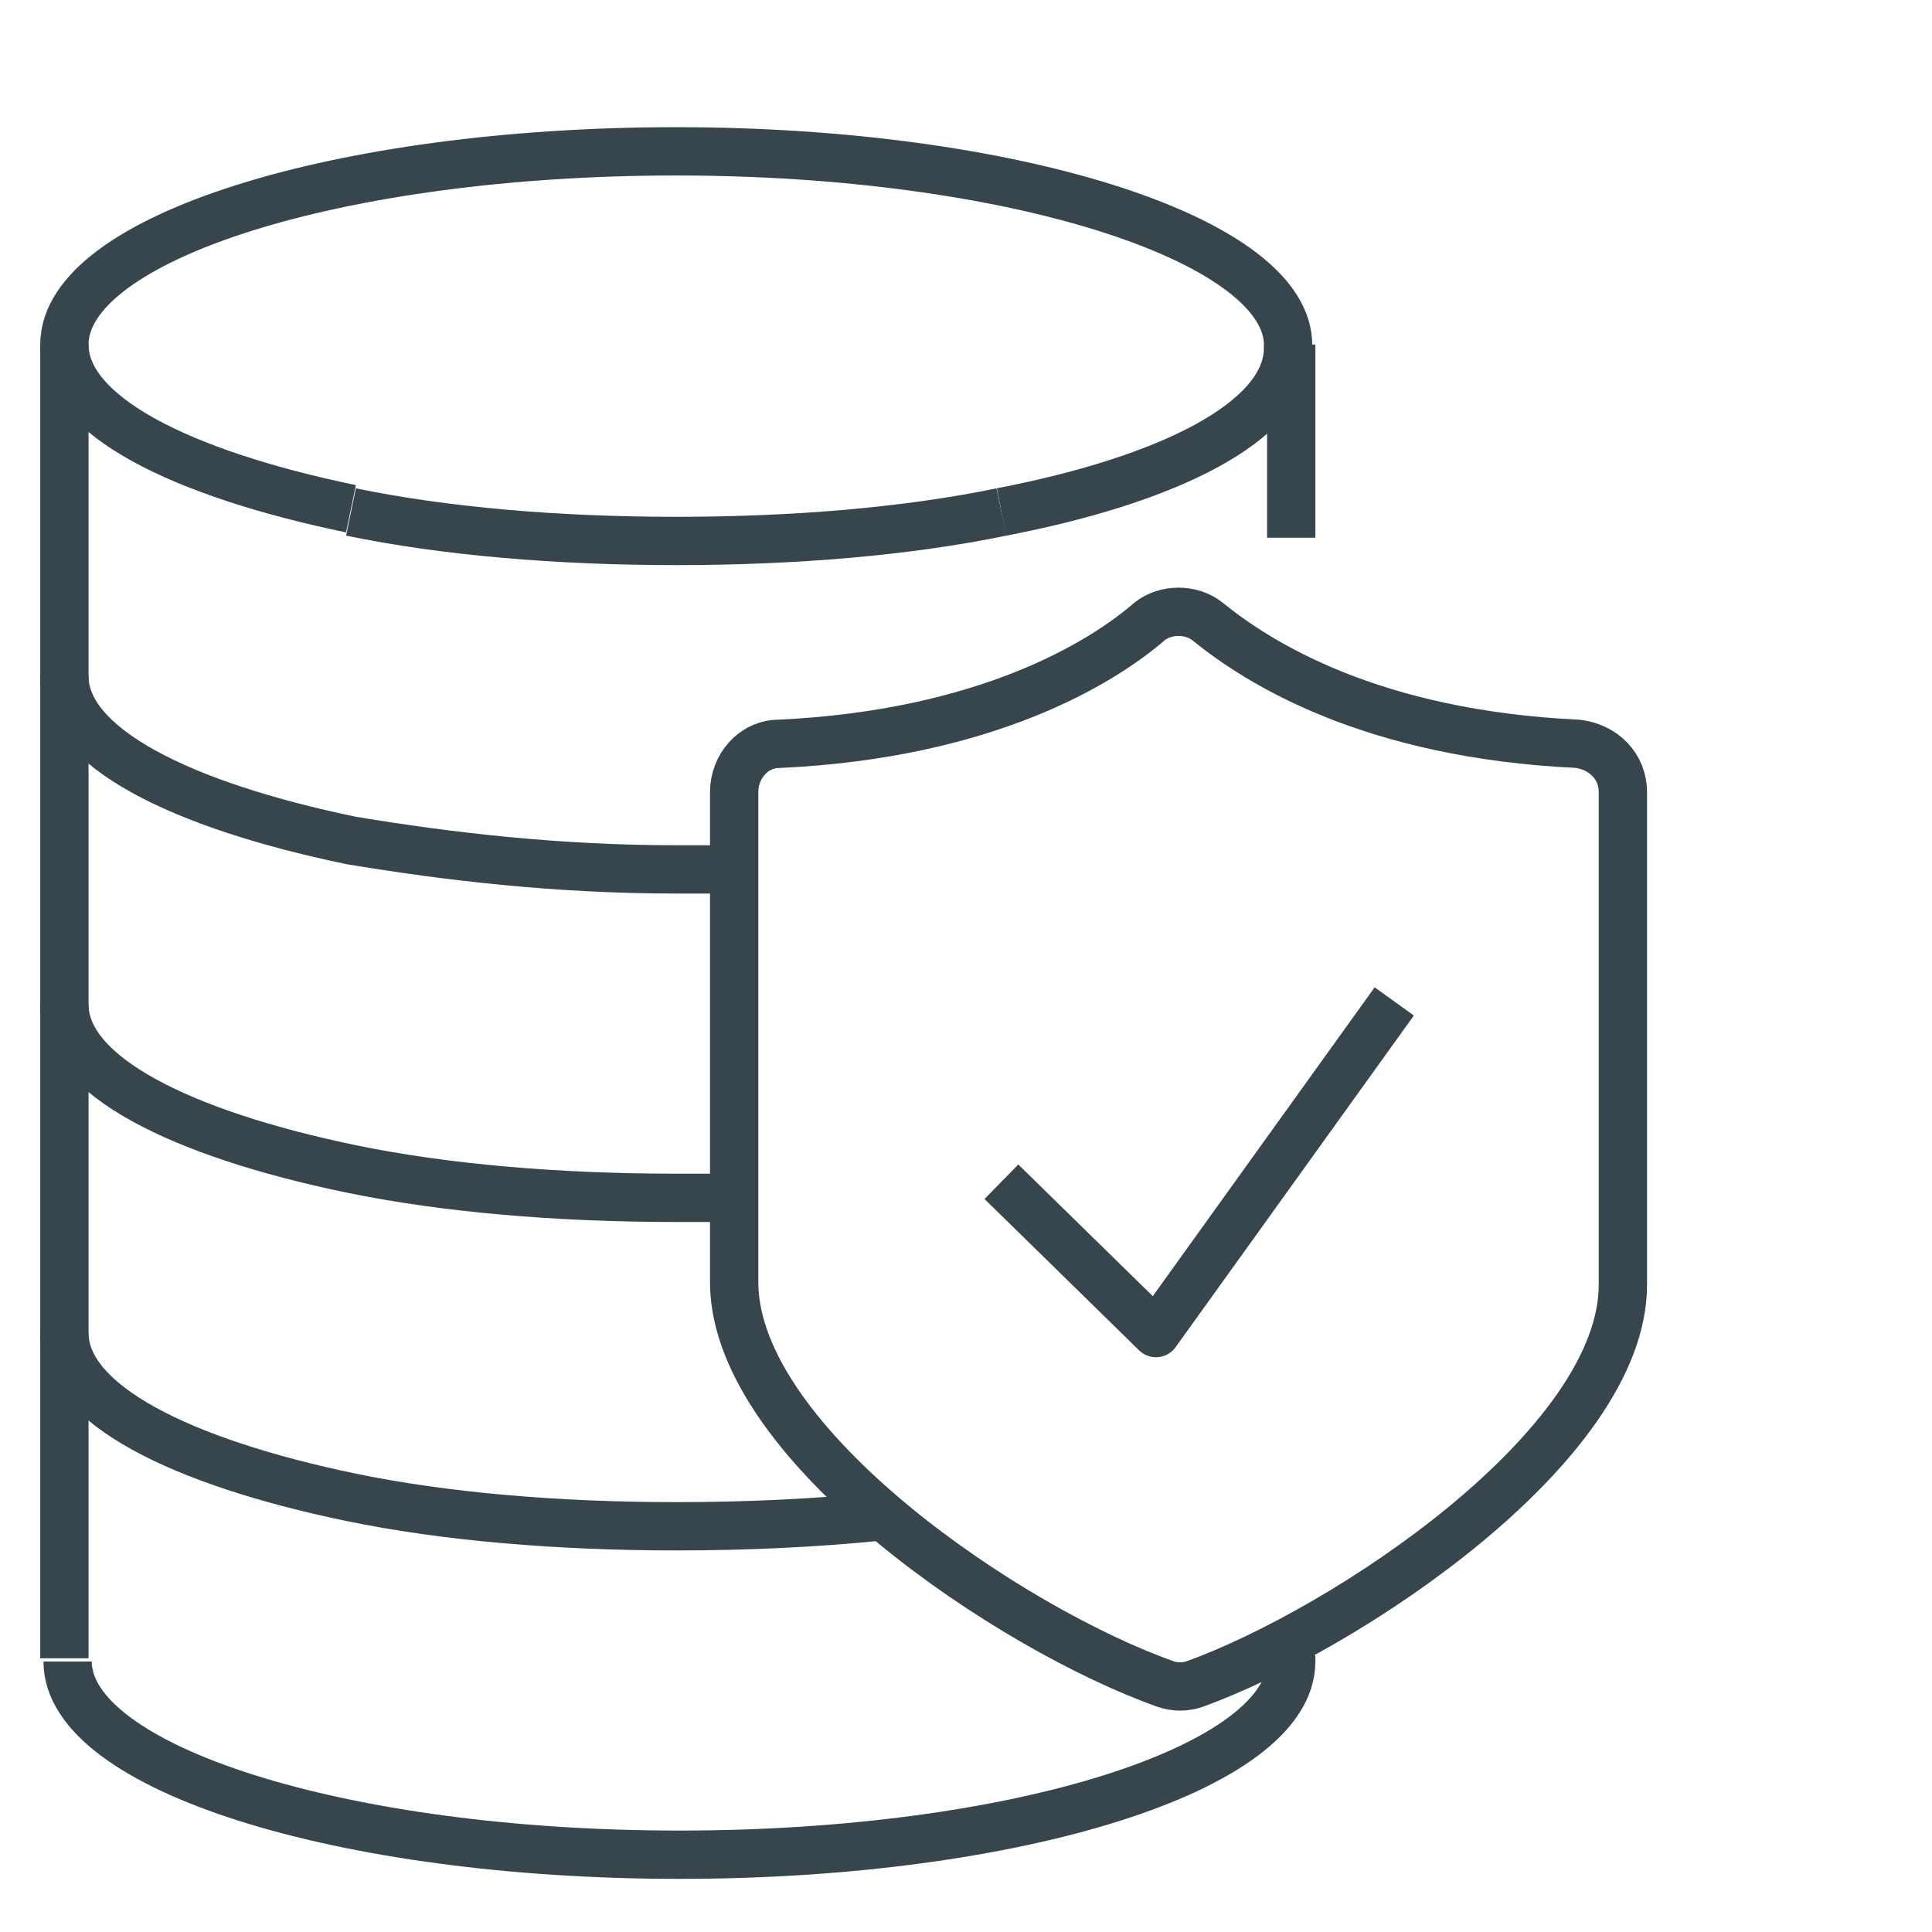 <?xml version="1.0" encoding="utf-8"?>
<!-- Generator: Adobe Illustrator 25.4.1, SVG Export Plug-In . SVG Version: 6.00 Build 0)  -->
<svg version="1.1" id="Ebene_1" xmlns="http://www.w3.org/2000/svg" xmlns:xlink="http://www.w3.org/1999/xlink" x="0px" y="0px"
	 viewBox="0 0 60 60" enable-background="new 0 0 60 60" xml:space="preserve">
<g>
	<g>
		<path fill="none" stroke="#36464C" stroke-width="1.5" stroke-linejoin="round" d="M31.1,15.9c5.2-1,8.8-2.8,8.9-5
			c0,0,0-0.1,0-0.2c0,0,0-0.1,0-0.1c-0.2-3.2-8.6-5.9-19-5.9c-10.5,0-19,2.7-19,6c0,2.2,3.6,4,8.9,5.1"/>
		<path fill="none" stroke="#36464C" stroke-width="1.5" stroke-linejoin="round" d="M10.9,15.9c2.9,0.6,6.4,0.9,10.1,0.9
			s7.2-0.3,10.1-0.9"/>
		<path fill="none" stroke="#36464C" stroke-width="1.5" stroke-linejoin="round" d="M2,21c0,2.2,3.6,4,8.9,5.1
			C13.9,26.6,17.3,27,21,27c0.6,0,1.2,0,1.8,0"/>
		<path fill="none" stroke="#36464C" stroke-width="1.5" stroke-linejoin="round" d="M40.1,20.8c0,0,0,0.1,0,0.2c0,0,0,0,0,0"/>
		<path fill="none" stroke="#36464C" stroke-width="1.5" stroke-linejoin="round" d="M2,31.2c0,2.2,3.6,4,8.9,5.1
			c2.9,0.6,6.4,0.9,10.1,0.9c0.6,0,1.2,0,1.8,0"/>
		<path fill="none" stroke="#36464C" stroke-width="1.5" stroke-linejoin="round" d="M2,41.4c0,2.2,3.6,4,8.9,5.1
			c2.9,0.6,6.4,0.9,10.1,0.9c2.2,0,4.3-0.1,6.3-0.3"/>
		<path fill="none" stroke="#36464C" stroke-width="1.5" stroke-linejoin="round" d="M40.1,51.4c0,0,0,0.1,0,0.2c0,3.3-8.5,6-19,6
			s-19-2.7-19-6v0"/>
	</g>
	<polyline fill="none" stroke="#36464C" stroke-width="1.5" stroke-linejoin="round" points="2,51.5 2,41.4 2,31.2 2,21 2,10.8 
		2,10.7 	"/>
	<line fill="none" stroke="#36464C" stroke-width="1.5" stroke-linejoin="round" x1="40.1" y1="10.7" x2="40.1" y2="16.7"/>
	<path fill="none" stroke="#36464C" stroke-width="1.5" stroke-linejoin="round" d="M36.2,52.3c0.3,0.1,0.6,0.1,0.9,0
		c4.7-1.7,13.3-7.4,13.3-12.4V24.6c0-0.8-0.6-1.4-1.4-1.5c-6.4-0.3-9.9-2.5-11.5-3.8c-0.5-0.4-1.3-0.4-1.8,0
		c-1.5,1.3-5.1,3.5-11.5,3.8c-0.8,0-1.4,0.7-1.4,1.5v15.3C22.9,44.9,31.4,50.6,36.2,52.3z"/>
	<polyline fill="none" stroke="#36464C" stroke-width="1.5" stroke-linejoin="round" points="31.1,36.7 35.9,41.4 43.3,31.1 	"/>
</g>
</svg>

